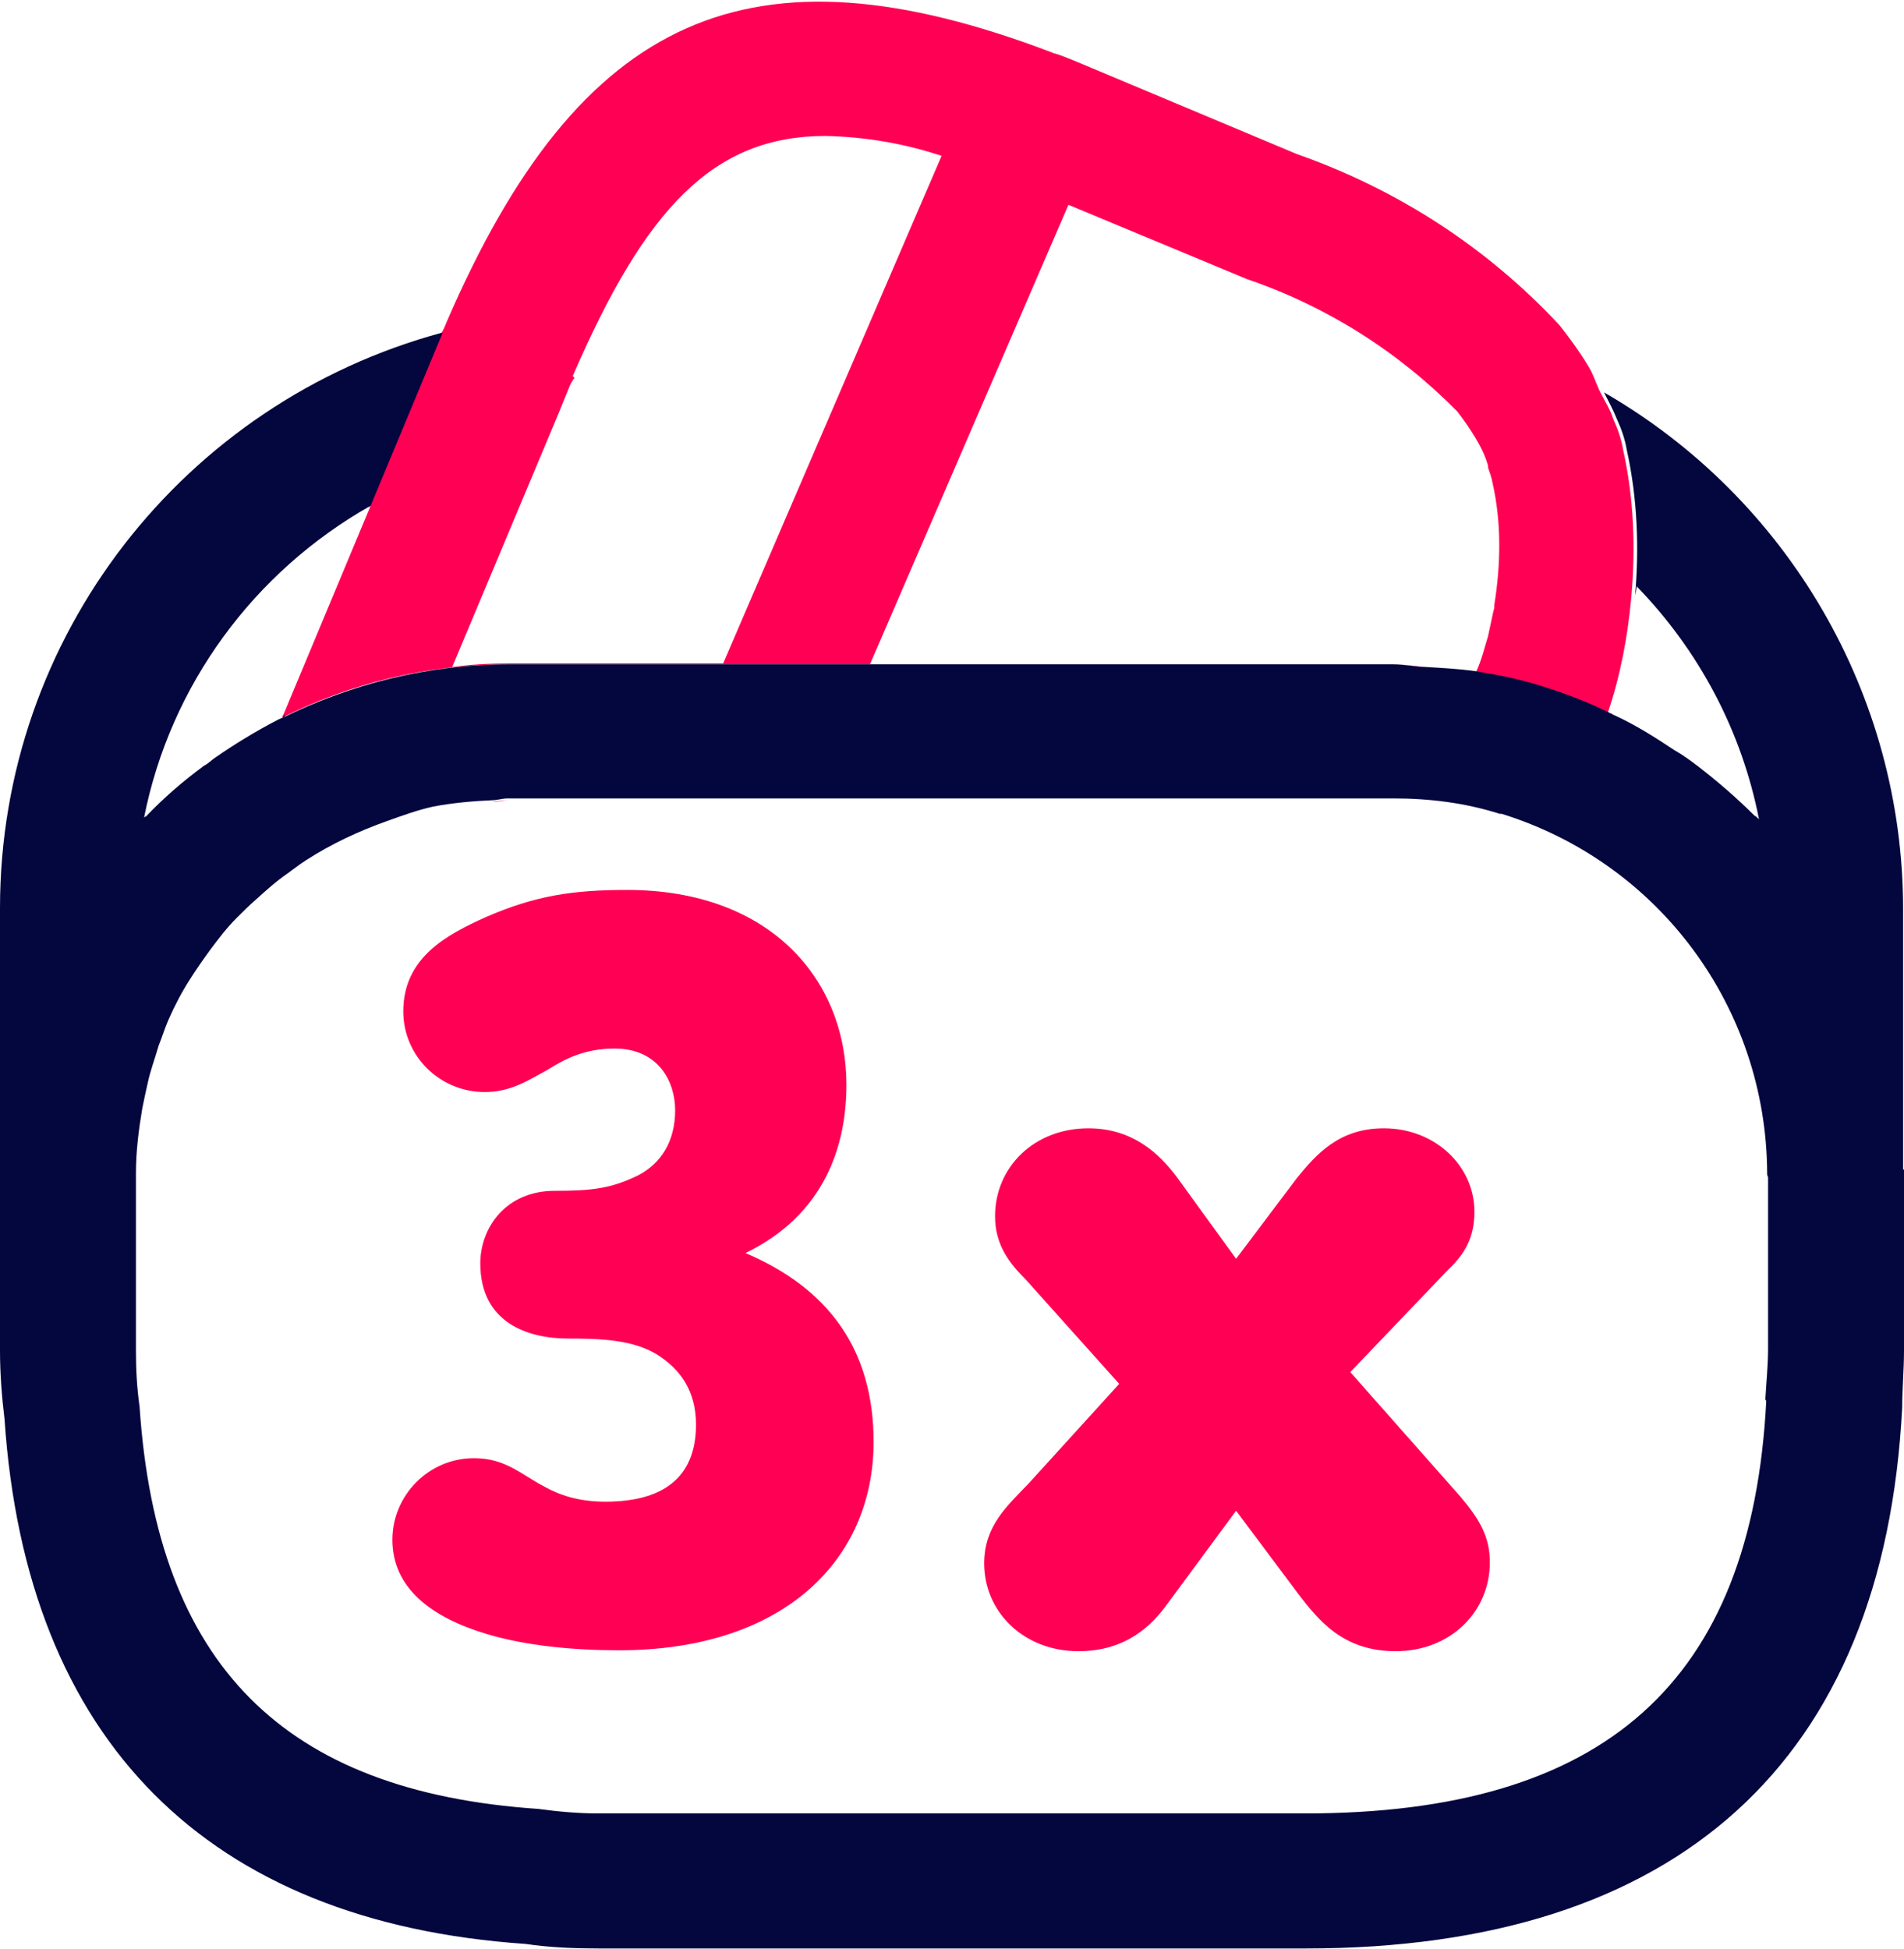 <?xml version="1.0" encoding="UTF-8"?>
<svg id="Calque_2" xmlns="http://www.w3.org/2000/svg" viewBox="0 0 21.01 21.51">
  <defs>
    <style>
      .cls-1 {
        fill: none;
      }

      .cls-2 {
        fill: #ff0054;
      }

      .cls-3 {
        fill: #04063e;
      }
    </style>
  </defs>
  <g id="Calque_1-2" data-name="Calque_1">
    <g>
      <path class="cls-1" d="M6.14,4.58l-1.16,2.78c.21-.02.43-.04.64-.04h2.35l2.41-5.6c-.41-.13-.84-.21-1.28-.22-1.24,0-1.99.81-2.79,2.65-.01.03-.03.06-.05.08l-.13.32s0,.01,0,.02Z"/>
      <path class="cls-1" d="M17.81,7.88c.23.11.45.25.67.39.08.06.17.11.25.17.22.17.44.35.63.55.02.02.03.03.05.04-.19-.97-.66-1.86-1.35-2.57,0,.04-.02.09-.02.13-.04.43-.12.86-.26,1.27.01,0,.03.02.04.02Z"/>
      <path class="cls-1" d="M16.31,7.4c.05-.13.09-.26.13-.39.02-.09.05-.18.06-.28,0-.02,0-.05.01-.07.06-.44.06-.9-.02-1.34-.01-.06-.03-.12-.05-.17,0,0,0-.01,0-.02-.04-.11-.08-.21-.14-.31-.06-.1-.13-.2-.2-.29-.65-.66-1.45-1.16-2.32-1.46l-1.97-.82-2.19,5.07h5.77c.12,0,.24.02.37.03.17.01.33.02.5.04.02,0,.05,0,.08,0h0Z"/>
      <path class="cls-1" d="M1.59,9.02s.01,0,.02-.01c.2-.2.41-.39.64-.56.04-.03.07-.06.11-.08.22-.16.46-.3.71-.43.02,0,.03-.02.05-.03v-.03s.97-2.3.97-2.3c-1.29.73-2.21,1.99-2.5,3.44Z"/>
      <path class="cls-1" d="M19.5,12.95c0-1.82-1.19-3.42-2.93-3.96,0,0-.01,0-.02,0-.38-.11-.77-.17-1.17-.17H5.63s-.01,0-.02,0c-.06,0-.12.01-.18.02-.22,0-.44.02-.65.07-.17.04-.34.1-.51.16-.32.11-.62.25-.89.43-.07.05-.14.1-.21.15-.12.09-.24.19-.35.29-.07.07-.14.13-.21.2-.1.11-.19.23-.29.35-.08.1-.15.21-.22.32-.09.15-.17.3-.24.45-.04.1-.08.19-.11.29-.05.13-.09.27-.12.41-.02.09-.05.19-.06.28-.04.23-.07.47-.07.72v1.95c0,.21.01.41.04.62.19,2.85,1.59,4.25,4.4,4.44.22.03.44.04.66.05h7.8c3.31,0,4.92-1.45,5.09-4.55,0-.18.02-.36.02-.56v-1.89s0-.03,0-.05ZM6.84,18.22c-.5,0-1.03-.05-1.46-.18-.6-.18-1.04-.5-1.04-1.04,0-.49.4-.9.9-.9.35,0,.52.18.77.31.17.08.37.17.68.17.7,0,1-.32,1-.85,0-.38-.18-.62-.44-.78-.28-.16-.64-.17-.97-.17-.44,0-.97-.17-.97-.83,0-.4.28-.8.82-.8.43,0,.64-.02.92-.17.25-.13.41-.37.41-.72,0-.31-.18-.68-.67-.68-.32,0-.54.11-.73.23-.22.12-.41.25-.7.25-.5,0-.9-.4-.9-.89,0-.6.49-.85.91-1.04.55-.24.97-.3,1.56-.3,1.6,0,2.42,1,2.42,2.15,0,.66-.23,1.43-1.12,1.86.92.38,1.43,1.07,1.43,2.09,0,1.31-.98,2.3-2.81,2.3ZM15.4,18.22c-.58,0-.85-.34-1.08-.64l-.68-.91-.76,1.03c-.17.22-.44.52-.98.52-.6,0-1.04-.43-1.04-.97,0-.41.25-.62.49-.88l1-1.1-1.03-1.15c-.18-.18-.34-.37-.34-.7,0-.54.43-.97,1.03-.97.49,0,.78.28.97.53l.66.91.67-.89c.22-.28.47-.55.96-.55.56,0,1,.42,1,.92,0,.29-.11.47-.29.64l-1.08,1.13,1.22,1.38c.22.25.32.44.32.72,0,.54-.43.98-1.04.98Z"/>
      <path class="cls-3" d="M16.5,6.74c-.01.09-.04.18-.06.28.03-.09.05-.18.06-.28Z"/>
      <path class="cls-3" d="M6.14,4.56l-1.17,2.79s0,0,0,0l1.16-2.78s0-.01,0-.02Z"/>
      <path class="cls-3" d="M16.49,5.32c.08.45.09.9.02,1.34.08-.44.08-.9-.02-1.34-.01-.06-.03-.12-.05-.17,0,0,0-.01,0-.02,0,0,0,.01,0,.02.02.06.04.11.05.17Z"/>
      <path class="cls-2" d="M5.6,8.83c-.06,0-.11.01-.17.02.06,0,.12-.02.18-.02h0Z"/>
      <path class="cls-2" d="M4.27,9.07c.17-.06.33-.12.51-.16-.18.04-.34.1-.51.16Z"/>
      <path class="cls-2" d="M4.09,5.58l-.96,2.3-.02.04c.76-.38,1.6-.59,2.5-.59h9.76c.12,0,.24.02.37.03-.12,0-.24-.03-.37-.03h-5.77l2.19-5.07,1.97.82c.88.3,1.67.8,2.32,1.46.07.09.14.19.2.29.06.1.11.2.14.31,0,0,0,.01,0,.02.02.06.04.11.05.17.1.44.09.9.02,1.34,0,.02,0,.05-.01.07-.02.09-.04.19-.06.28-.04.13-.07.26-.13.39h0s-.05,0-.08-.01c.26.04.52.09.77.17.26.08.52.19.76.3,0,0,0,0,0,0,.14-.41.22-.84.26-1.27.05-.55.03-1.1-.09-1.64-.02-.12-.06-.23-.11-.34-.03-.1-.09-.19-.14-.29-.05-.1-.08-.21-.14-.3-.09-.15-.2-.3-.31-.44-.8-.86-1.79-1.5-2.9-1.89l-2.36-.99c-.1-.04-.21-.09-.31-.12h-.01s-.02-.01-.02-.01c-3.33-1.27-5.21-.43-6.68,2.97-.02.05-.04.1-.07.14,0,.02-.02.04-.02.06l-.77,1.85ZM6.32,4.15c.8-1.85,1.55-2.65,2.79-2.65.43.01.86.08,1.28.22l-2.41,5.6h-2.35c-.21,0-.43.01-.64.04,0,0,0,0,0,0l1.17-2.79.13-.32s.03-.06.05-.08Z"/>
      <path class="cls-3" d="M21,12.91v-2.88c0-2.36-1.27-4.53-3.3-5.7.05.1.1.19.14.29.05.11.09.22.11.34.12.54.14,1.1.09,1.64,0-.04.02-.09.02-.13.69.71,1.16,1.6,1.35,2.57-.02-.02-.03-.03-.05-.04-.2-.2-.41-.38-.63-.55-.08-.06-.16-.12-.25-.17-.21-.14-.43-.28-.67-.39-.01,0-.03-.02-.04-.02,0,0,0,0,0,0-.24-.12-.5-.22-.76-.3-.25-.08-.51-.13-.77-.17-.16-.02-.33-.03-.5-.04-.12,0-.24-.03-.37-.03H5.62c-.9,0-1.75.22-2.5.59l.02-.04v.03s-.05.02-.07.03c-.25.13-.48.27-.71.43-.04.03-.07.06-.11.08-.23.17-.44.35-.64.56,0,0-.01,0-.02.01.29-1.46,1.21-2.71,2.5-3.44l.77-1.85s.02-.04.02-.06C2.03,4.44,0,7.02,0,10.02v4.88c0,.26.02.51.05.76.24,3.55,2.24,5.55,5.75,5.79.27.04.54.05.81.05h7.8c4.1,0,6.38-2.06,6.58-5.97,0-.21.02-.41.02-.63v-1.95s0-.03,0-.05ZM19.49,15.46c-.16,3.1-1.78,4.55-5.09,4.55h-7.8c-.22,0-.44-.02-.66-.05-2.81-.19-4.21-1.59-4.4-4.44-.03-.21-.04-.41-.04-.62v-1.95c0-.25.03-.48.07-.72.02-.1.04-.19.06-.28.03-.14.08-.27.12-.41.04-.1.07-.2.11-.29.07-.16.15-.31.24-.45.07-.11.14-.21.22-.32.09-.12.18-.24.29-.35.07-.07.14-.14.21-.2.11-.1.22-.2.35-.29.07-.05.13-.1.21-.15.28-.18.58-.32.89-.43.17-.06.33-.12.51-.16.21-.04.43-.06.65-.07.06,0,.11-.02.17-.02h0s.01,0,.02,0h9.76c.4,0,.79.05,1.17.17,0,0,.01,0,.02,0,1.74.54,2.92,2.14,2.93,3.96,0,.02,0,.03.01.05v1.89c0,.19-.02.38-.03.56Z"/>
      <path class="cls-2" d="M8.22,13.83c.89-.43,1.12-1.2,1.12-1.86,0-1.15-.83-2.15-2.42-2.15-.59,0-1.01.06-1.56.3-.42.19-.91.44-.91,1.04,0,.49.4.89.9.89.29,0,.48-.13.7-.25.19-.12.41-.23.73-.23.49,0,.67.37.67.68,0,.35-.16.59-.41.72-.29.14-.49.17-.92.17-.54,0-.82.41-.82.8,0,.66.53.83.97.83.34,0,.7.01.97.17.26.16.44.4.44.78,0,.53-.3.85-1,.85-.31,0-.52-.08-.68-.17-.25-.13-.42-.31-.77-.31-.5,0-.9.41-.9.9,0,.54.44.86,1.04,1.04.43.13.96.18,1.46.18,1.82,0,2.81-1,2.81-2.3,0-1.02-.5-1.7-1.43-2.09Z"/>
      <path class="cls-2" d="M14.9,15.14l1.08-1.13c.18-.17.29-.35.29-.64,0-.5-.43-.92-1-.92-.49,0-.74.28-.96.55l-.67.89-.66-.91c-.19-.25-.48-.53-.97-.53-.6,0-1.03.43-1.03.97,0,.32.16.52.34.7l1.03,1.15-1,1.1c-.24.25-.49.47-.49.88,0,.54.44.97,1.04.97.54,0,.82-.3.98-.52l.76-1.03.68.91c.23.3.5.64,1.08.64.61,0,1.04-.44,1.04-.98,0-.28-.11-.47-.32-.72l-1.22-1.38Z"/>
    </g>
  </g>
</svg>
